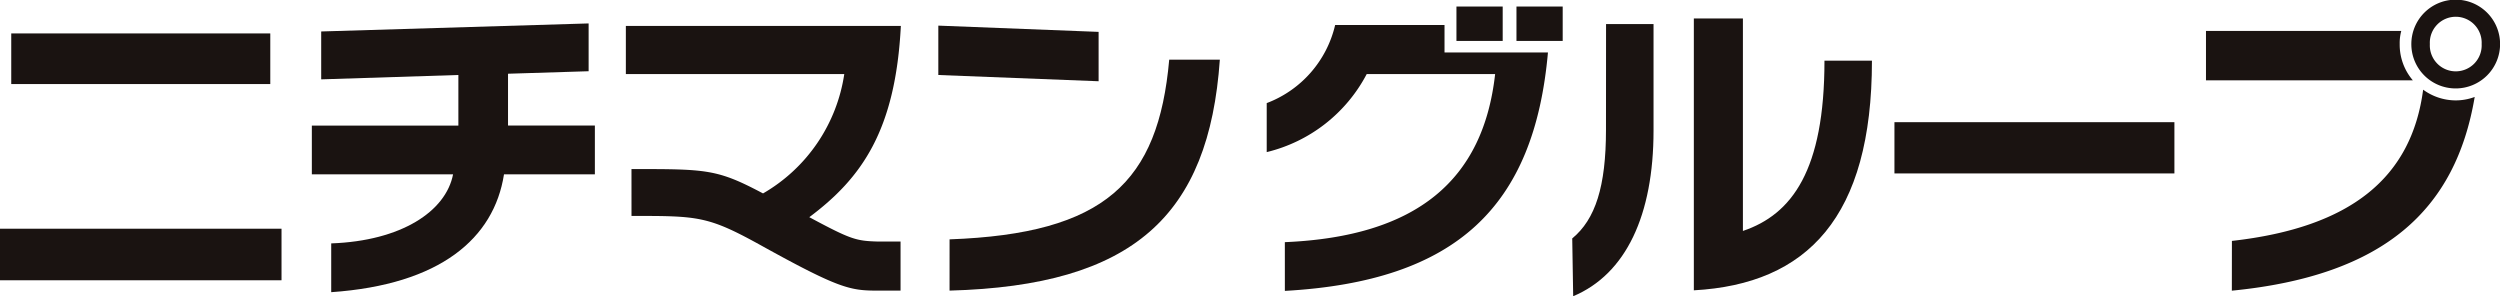<svg id="グループ_1613" data-name="グループ 1613" xmlns="http://www.w3.org/2000/svg" width="140" height="16.589" viewBox="0 0 140 16.589">
  <path id="パス_1596" data-name="パス 1596" d="M0,19.172H15.765V16.285H0ZM.63,8.184H15.136V5.349H.63Z" transform="translate(0 -3.477)" fill="#1a1311"/>
  <path id="パス_1597" data-name="パス 1597" d="M50.985,16.068c3.937-.14,6.422-1.8,6.824-3.867H49.9V9.472h8.206V6.637l-7.682.245V4.2L65.4,3.75V6.427l-4.514.14v2.9h4.864V12.2H60.661c-.56,3.587-3.57,6.177-9.676,6.6Z" transform="translate(-32.437 -2.438)" fill="#1a1311"/>
  <path id="パス_1598" data-name="パス 1598" d="M100.465,12.164c4.234,0,4.794,0,7.367,1.365a9.3,9.3,0,0,0,4.549-6.684H100.15V4.15h15.4c-.3,5.862-2.2,8.521-5.127,10.709,2.345,1.26,2.625,1.33,3.85,1.365h1.26v2.747H114.2c-1.487,0-2.152-.14-6.334-2.45-3.115-1.732-3.587-1.732-7.4-1.732Z" transform="translate(-65.102 -2.697)" fill="#1a1311"/>
  <path id="パス_1599" data-name="パス 1599" d="M159.126,7.215l-8.976-.35V4.1l8.976.35Zm-8.346,8.854c8.7-.315,11.689-3.2,12.3-10.061h2.835c-.612,8.731-4.829,12.651-15.136,12.931Z" transform="translate(-97.604 -2.665)" fill="#1a1311"/>
  <path id="パス_1600" data-name="パス 1600" d="M203.715,14.243c7.384-.315,11.111-3.465,11.776-9.414H208.3A8.611,8.611,0,0,1,202.7,9.2V6.456a6.179,6.179,0,0,0,3.832-4.374h6.125V3.621h5.792c-.77,8.627-5.109,12.809-14.733,13.351Zm12.2-11.269h-2.59V1.049h2.59Zm3.36,0h-2.589V1.049h2.589Z" transform="translate(-131.764 -0.682)" fill="#1a1311"/>
  <path id="パス_1601" data-name="パス 1601" d="M253.489,3.265h2.659V9.232c0,4.724-1.539,8.031-4.5,9.274l-.053-3.237c1.295-1.067,1.89-2.9,1.89-6.089Zm7.664-.315v11.9c2.748-.927,4.567-3.395,4.567-9.536h2.659c0,8.766-3.622,12.511-9.974,12.861V2.95Z" transform="translate(-163.55 -1.917)" fill="#1a1311"/>
  <rect id="長方形_727" data-name="長方形 727" width="15.678" height="2.87" transform="translate(106.089 6.842)" fill="#1a1311"/>
  <path id="パス_1602" data-name="パス 1602" d="M353,1.732h10.936a2.639,2.639,0,0,0-.088.735,3.074,3.074,0,0,0,.735,2.03H353Zm1.452,11.759c6.684-.752,10.062-3.552,10.709-8.469a3.1,3.1,0,0,0,1.82.6,3.042,3.042,0,0,0,1.067-.193c-1.067,6.317-5.057,10.009-13.6,10.849ZM364.5,2.467a2.485,2.485,0,1,1,2.485,2.485A2.479,2.479,0,0,1,364.5,2.467m3.937,0a1.452,1.452,0,1,0-2.9,0,1.452,1.452,0,1,0,2.9,0" transform="translate(-229.465)" fill="#1a1311"/>
</svg>
